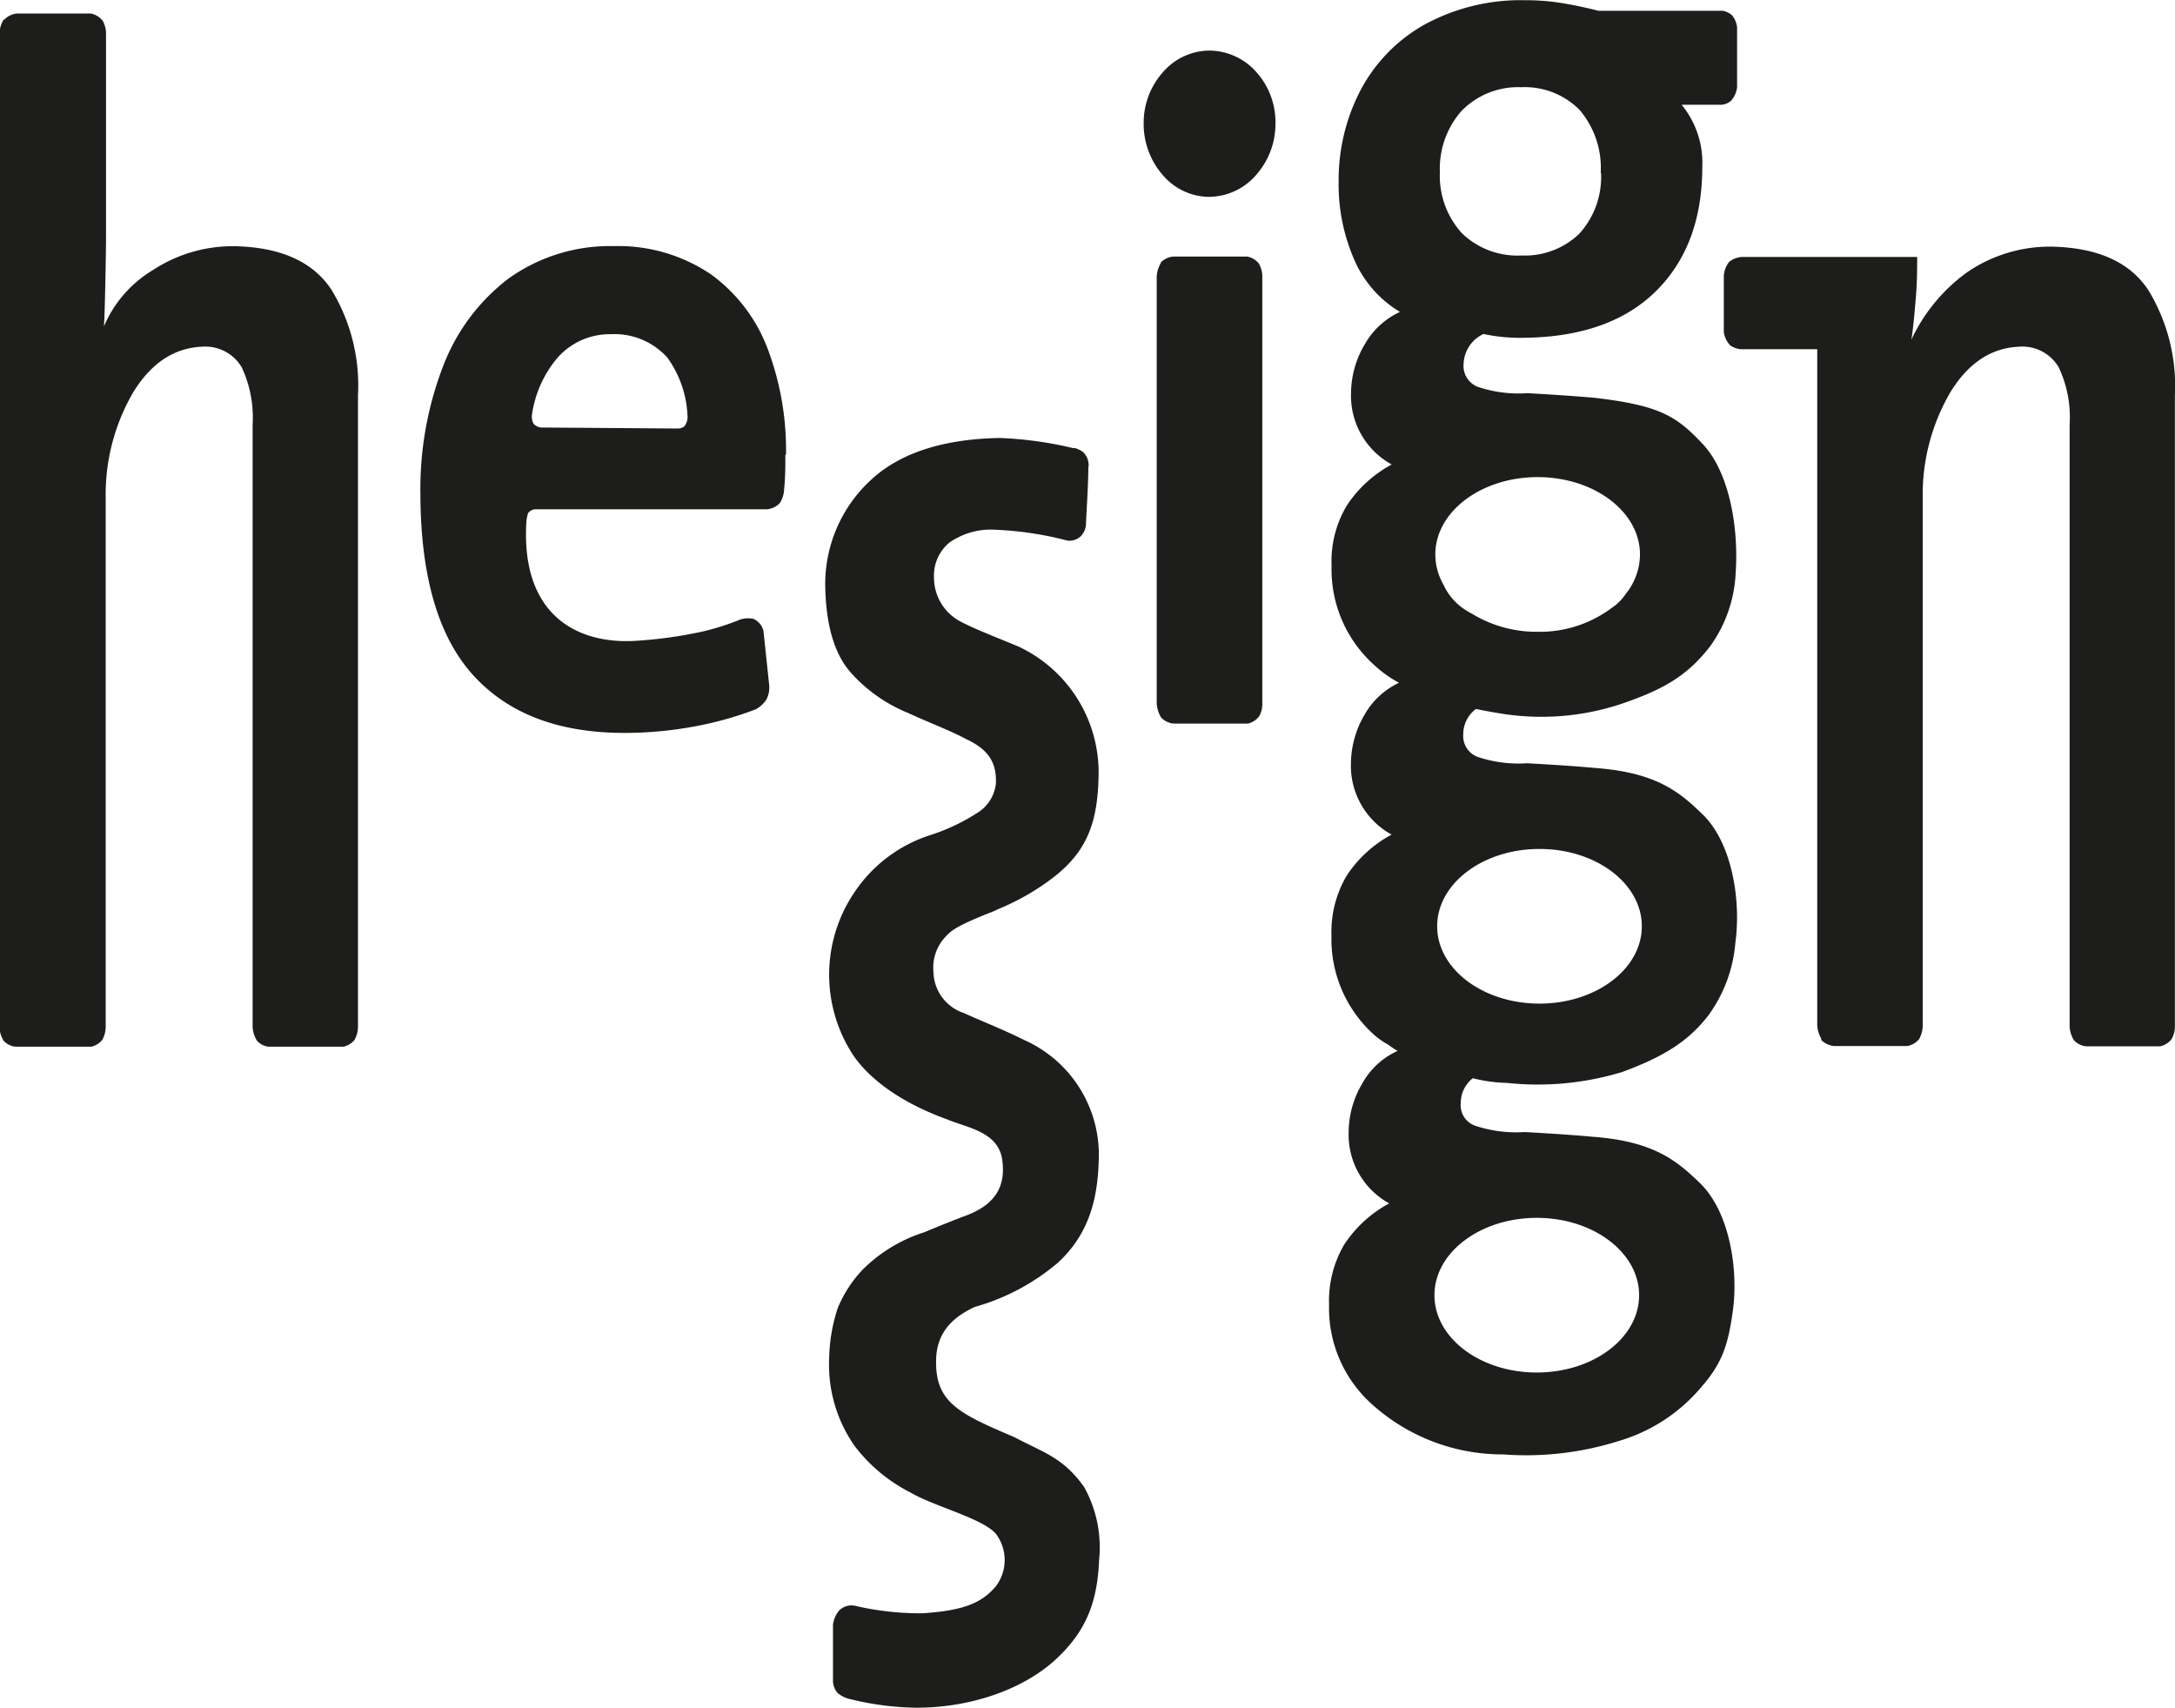 <svg viewBox="0 0 200.01 157.02" xmlns="http://www.w3.org/2000/svg" xmlns:xlink="http://www.w3.org/1999/xlink"><clipPath id="a" transform="translate(-320.97 -219.47)"><path d="m320.97 219.47h200.01v157.02h-200.01z"/></clipPath><g clip-path="url(#a)"><path d="m421.05 262.41c0 1.55-.15 3.76-.22 5.33a1.68 1.68 0 0 1 -.52 1.08 1.55 1.55 0 0 1 -1.17.36 31.07 31.07 0 0 0 -6.64-1 6.61 6.61 0 0 0 -4.25 1.2 3.93 3.93 0 0 0 -1.39 3.21 4.56 4.56 0 0 0 2.38 4c1.46.76 2.7 1.21 5.39 2.33a12.8 12.8 0 0 1 7.37 11.66c-.06 4.3-.94 7-4 9.44a22 22 0 0 1 -5.26 3.05 4.46 4.46 0 0 1 -.55.25c-3.43 1.34-3.81 1.8-4.21 2.22a4.13 4.13 0 0 0 -1.17 3.31 4.06 4.06 0 0 0 2.75 3.75c2.52 1.12 3.49 1.46 5.67 2.53a11.57 11.57 0 0 1 6.77 11.24c-.12 3.65-1.05 6.71-3.73 9.19a20.25 20.25 0 0 1 -7.66 4.08c-1.74.81-3.44 2.1-3.55 4.7-.17 4.09 2.08 5.09 7.22 7.29 2.72 1.44 4.43 1.84 6.38 4.56a11.4 11.4 0 0 1 1.38 6.74c-.16 4-1.3 6.49-3.63 8.78-3 3-8.08 4.82-13.32 4.78a27 27 0 0 1 -6.11-.83 2.58 2.58 0 0 1 -1-.54 1.74 1.74 0 0 1 -.41-1.06c0-2.21 0-3.92 0-5.2a2.54 2.54 0 0 1 .56-1.3 1.61 1.61 0 0 1 1.6-.41 26.5 26.5 0 0 0 6.06.66c3.94-.26 5.47-1 6.74-2.46a4 4 0 0 0 .16-4.65c-.91-1.51-5.78-2.68-8-4a14.88 14.88 0 0 1 -5.14-4.29 13 13 0 0 1 -2.33-8.06 15.55 15.55 0 0 1 .79-4.61 11.47 11.47 0 0 1 2.3-3.54 14 14 0 0 1 5.67-3.43c1.54-.65 3-1.22 3.52-1.42 2.91-1 4-2.69 3.63-5.26s-3.25-2.93-5.05-3.69c-5.07-1.83-7.65-4.33-8.77-6.09a13.5 13.5 0 0 1 .23-14.79 13.25 13.25 0 0 1 7.09-5.3 18.19 18.19 0 0 0 4.43-2.15 3.62 3.62 0 0 0 1.49-2.54c.1-2.19-.94-3.26-2.77-4.12-1.51-.81-3.17-1.4-5.27-2.37a14.21 14.21 0 0 1 -5.26-3.68c-1.52-1.68-2.31-4.31-2.39-7.88a13 13 0 0 1 4-9.69q4-3.9 12.05-4.05a34.7 34.7 0 0 1 6.73.93h.17a2.19 2.19 0 0 1 .75.36 1.69 1.69 0 0 1 .52 1.3m67.39 52.67a2.68 2.68 0 0 1 -.39-1.24v-62.18h-6.78a1.9 1.9 0 0 1 -1.24-.37 2.24 2.24 0 0 1 -.57-1.21v-5.17a2.32 2.32 0 0 1 .49-1.28 2.11 2.11 0 0 1 1.13-.45h6.94 9.22c0 1 0 2.28-.12 3.7s-.23 2.72-.41 3.9a16 16 0 0 1 5.06-6.15 13.45 13.45 0 0 1 7.89-2.4q6.31.15 8.84 4a16.92 16.92 0 0 1 2.44 9.69v58a2.3 2.3 0 0 1 -.32 1.2 1.82 1.82 0 0 1 -1.06.64h-6.74a1.75 1.75 0 0 1 -1.17-.57 2.74 2.74 0 0 1 -.39-1.2v-55.39a10.75 10.75 0 0 0 -1-5.27 3.87 3.87 0 0 0 -3.67-1.9c-2.53.11-4.63 1.49-6.27 4.14a18.67 18.67 0 0 0 -2.57 9.77v48.29a2.76 2.76 0 0 1 -.32 1.45 1.83 1.83 0 0 1 -1.09.65h-6.76a2 2 0 0 1 -1.19-.58m-20.25-79.72a8.22 8.22 0 0 0 -1.94-5.77 7.08 7.08 0 0 0 -5.37-2.09 7.26 7.26 0 0 0 -5.48 2.17 8 8 0 0 0 -2 5.61 7.85 7.85 0 0 0 2 5.62 7.33 7.33 0 0 0 5.51 2.07 7.19 7.19 0 0 0 5.31-2 7.76 7.76 0 0 0 2-5.59m-5.83 42.19a11 11 0 0 0 6.82-2.2 4.58 4.58 0 0 0 1.28-1.28 5.82 5.82 0 0 0 1.31-3.63c0-3.92-4.21-7.11-9.41-7.11s-9.41 3.19-9.41 7.11a5.62 5.62 0 0 0 .75 2.78 5.41 5.41 0 0 0 1.67 2.08 7.16 7.16 0 0 0 1 .62 11.36 11.36 0 0 0 6 1.63m-9.5 61c0 3.93 4.21 7.11 9.41 7.11s9.41-3.18 9.41-7.11-4.22-7.11-9.41-7.11-9.41 3.18-9.41 7.11m.25-33.92c0 3.93 4.22 7.11 9.41 7.11s9.41-3.18 9.41-7.11-4.21-7.11-9.41-7.11-9.41 3.18-9.41 7.11m14.78-84.18h11.46a1.77 1.77 0 0 1 .87.41 2.09 2.09 0 0 1 .47 1.11v5.54a2.32 2.32 0 0 1 -.57 1.23 1.55 1.55 0 0 1 -.84.35h-3.69a8.4 8.4 0 0 1 1.9 5.7q0 7.22-4.25 11.43t-12.14 4.3a16.31 16.31 0 0 1 -3.73-.35 3.15 3.15 0 0 0 -1.83 2.76 2.06 2.06 0 0 0 1.28 2.09 11.69 11.69 0 0 0 4.59.59c4.09.23 6.22.43 6.22.43 5.85.7 7.45 1.61 9.93 4.28s3.28 7.81 3 11.81a12.48 12.48 0 0 1 -2.33 6.73c-2 2.61-4.11 3.84-7.28 5a23.3 23.3 0 0 1 -11.51 1.28c-.92-.14-1.85-.3-2.76-.49a2.87 2.87 0 0 0 -1.17 2.31 2.05 2.05 0 0 0 1.28 2.08 11.84 11.84 0 0 0 4.59.6c4.09.22 6.22.43 6.22.43 5.67.41 7.8 2.21 9.93 4.28 2.67 2.59 3.55 7.84 3 11.81a13.14 13.14 0 0 1 -2.47 6.65c-1.84 2.39-4.11 3.81-7.94 5.22a26.65 26.65 0 0 1 -10.6 1 13.78 13.78 0 0 1 -3.13-.43 2.88 2.88 0 0 0 -1.11 2.27 2 2 0 0 0 1.27 2.08 11.93 11.93 0 0 0 4.6.6c4.09.22 6.22.43 6.22.43 5.66.41 7.79 2.21 9.92 4.28 2.67 2.59 3.56 7.84 3 11.81-.43 3-.93 4.67-2.84 6.87a15.66 15.66 0 0 1 -7.58 5 28.34 28.34 0 0 1 -10.7 1.25 17.93 17.93 0 0 1 -12-4.56 11.85 11.85 0 0 1 -4-9.19 10.19 10.19 0 0 1 1.39-5.54 11.38 11.38 0 0 1 4.14-3.79 7.21 7.21 0 0 1 -3.73-6.56 8.85 8.85 0 0 1 1.25-4.46 7 7 0 0 1 3.25-3 10.11 10.11 0 0 1 -.87-.58 7.18 7.18 0 0 1 -1.21-.83 11.81 11.81 0 0 1 -4-9.19 10.19 10.19 0 0 1 1.39-5.5 11.38 11.38 0 0 1 4.14-3.79 7.22 7.22 0 0 1 -3.74-6.56 9 9 0 0 1 1.25-4.46 7.12 7.12 0 0 1 3.17-2.94 10.69 10.69 0 0 1 -2.2-1.56 11.81 11.81 0 0 1 -4-9.18 10 10 0 0 1 1.39-5.54 11.38 11.38 0 0 1 4.14-3.79 7.21 7.21 0 0 1 -3.74-6.57 8.87 8.87 0 0 1 1.25-4.46 7.15 7.15 0 0 1 3.25-3 10.37 10.37 0 0 1 -4.22-4.84 17.28 17.28 0 0 1 -1.42-7.17 17.86 17.86 0 0 1 2-8.35 14.89 14.89 0 0 1 5.79-6 18.49 18.49 0 0 1 9.39-2.3 20.6 20.6 0 0 1 3.45.28c1.07.18 2.12.4 3.18.67m-29.62 10.37a7.07 7.07 0 0 1 -1.79 4.76 5.76 5.76 0 0 1 -4.31 2 5.64 5.64 0 0 1 -4.26-2 7.15 7.15 0 0 1 -1.76-4.76 7 7 0 0 1 1.76-4.69 5.71 5.71 0 0 1 4.26-2 5.84 5.84 0 0 1 4.31 1.94 6.89 6.89 0 0 1 1.79 4.72m-10.56 12.84a1.81 1.81 0 0 1 1.18-.56h6.78a1.8 1.8 0 0 1 1.07.64 2.41 2.41 0 0 1 .32 1.29v39.25a2.14 2.14 0 0 1 -.31 1.12 1.87 1.87 0 0 1 -1 .64h-6.88a1.82 1.82 0 0 1 -1.12-.56 2.91 2.91 0 0 1 -.4-1.28v-39.26a2.77 2.77 0 0 1 .4-1.28m-106.38-22.34a1.87 1.87 0 0 1 1.19-.57h6.78a1.93 1.93 0 0 1 1.07.65 2.39 2.39 0 0 1 .32 1.24v18.73c0 1.34-.12 7.78-.2 8.17a11.07 11.07 0 0 1 4.5-5.19 13.39 13.39 0 0 1 7.59-2.2q6.3.15 8.84 4a16.92 16.92 0 0 1 2.44 9.69v58.1a2.45 2.45 0 0 1 -.32 1.19 1.8 1.8 0 0 1 -1 .62h-6.91a1.66 1.66 0 0 1 -1.06-.55 2.69 2.69 0 0 1 -.4-1.25v-55.39a10.86 10.86 0 0 0 -1-5.27 3.88 3.88 0 0 0 -3.67-1.9q-3.81.17-6.28 4.14a18.67 18.67 0 0 0 -2.56 9.77v48.63a2.48 2.48 0 0 1 -.32 1.2 1.8 1.8 0 0 1 -1 .62h-7a1.71 1.71 0 0 1 -1.07-.55 2.78 2.78 0 0 1 -.39-1.27v-91.33a2.83 2.83 0 0 1 .39-1.28m71.89 40c0 1.06 0 2.21-.14 3.45a2.48 2.48 0 0 1 -.37 1 1.86 1.86 0 0 1 -1.22.57h-21.21a.85.85 0 0 0 -.72.36 3.7 3.7 0 0 0 -.16.86c-.49 8.55 4.74 11.32 10.39 10.85a39.83 39.83 0 0 0 5.85-.84 22.63 22.63 0 0 0 3.44-1.1 2.42 2.42 0 0 1 1.19-.06 1.61 1.61 0 0 1 .94 1.13l.52 4.93a2.42 2.42 0 0 1 -.23 1.32 2.63 2.63 0 0 1 -1 .94 31.86 31.86 0 0 1 -5.09 1.47 35.31 35.31 0 0 1 -7 .7q-9.07 0-13.89-5.3t-4.86-16.64a31.43 31.43 0 0 1 2.08-11.76 18.31 18.31 0 0 1 6-8.06 16 16 0 0 1 9.66-3 15.24 15.24 0 0 1 9 2.61 15 15 0 0 1 5.21 6.87 26.36 26.36 0 0 1 1.67 9.7m-10.12-2.41h.23a.93.93 0 0 0 .55-.21 1.38 1.38 0 0 0 .28-1 9.83 9.83 0 0 0 -1.86-5.32 6.55 6.55 0 0 0 -5.23-2.14 6.4 6.4 0 0 0 -5 2.33 10.39 10.39 0 0 0 -2.2 5 1.43 1.43 0 0 0 .12.88 1.06 1.06 0 0 0 .88.37z" fill="#1d1d1b" transform="translate(-320.97 -219.47)"/></g></svg>